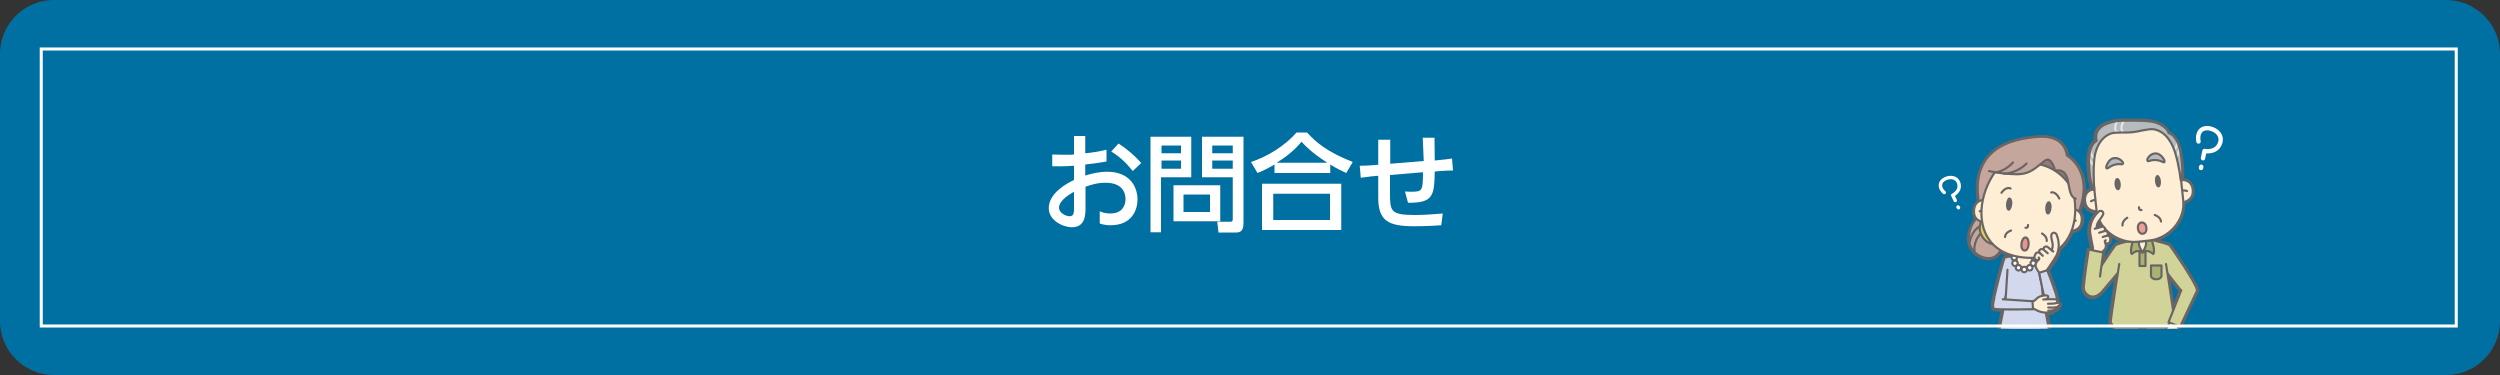 <?xml version="1.0" encoding="utf-8"?>
<!-- Generator: Adobe Illustrator 22.1.0, SVG Export Plug-In . SVG Version: 6.00 Build 0)  -->
<svg version="1.1" id="レイヤー_1" xmlns="http://www.w3.org/2000/svg" xmlns:xlink="http://www.w3.org/1999/xlink" x="0px"
	 y="0px" viewBox="0 0 1000 150" style="enable-background:new 0 0 1000 150;" xml:space="preserve">
<rect x="0" y="0" width="1000" height="150" fill="#333333" stroke="none"/>
<style type="text/css">
	.st0{fill:#0070A2;}
	.st1{fill:#FFFFFF;}
	.st2{clip-path:url(#SVGID_2_);}
	.st3{fill:#686564;stroke:#686564;stroke-width:1.745;stroke-linecap:round;stroke-linejoin:round;}
	.st4{fill:#D2D398;stroke:#686564;stroke-width:0.872;stroke-linecap:round;stroke-linejoin:round;}
	.st5{fill:#FEEFD7;stroke:#686564;stroke-width:0.872;stroke-linecap:round;stroke-linejoin:round;}
	.st6{fill:#949495;stroke:#686564;stroke-width:0.872;stroke-linecap:round;stroke-linejoin:round;}
	.st7{fill:#C6B8A2;stroke:#686564;stroke-width:0.872;stroke-linecap:round;stroke-linejoin:round;}
	.st8{fill:#686564;stroke:#686564;stroke-width:0.872;stroke-linecap:round;stroke-linejoin:round;}
	.st9{fill:#D7D7D8;stroke:#686564;stroke-width:0.872;stroke-linecap:round;stroke-linejoin:round;}
	.st10{fill:#A9B270;stroke:#686564;stroke-width:0.872;stroke-linecap:round;stroke-linejoin:round;}
	.st11{fill:#FEEED5;stroke:#686564;stroke-width:0.872;stroke-linecap:round;stroke-linejoin:round;}
	.st12{fill:#B6BBBE;}
	.st13{fill:none;stroke:#E5E5E6;stroke-width:0.872;stroke-linecap:round;stroke-linejoin:round;}
	.st14{fill:none;stroke:#686564;stroke-width:0.872;stroke-linecap:round;stroke-linejoin:round;}
	.st15{fill:#686564;}
	.st16{fill:#B6BBBE;stroke:#686564;stroke-width:0.872;stroke-linecap:round;stroke-linejoin:round;}
	.st17{fill:#F29C97;stroke:#686564;stroke-width:0.872;stroke-linecap:round;stroke-linejoin:round;}
	.st18{fill:none;stroke:#686564;stroke-width:1.745;stroke-linecap:round;stroke-linejoin:round;}
	.st19{fill:#C5A69C;stroke:#686564;stroke-width:0.872;stroke-linecap:round;stroke-linejoin:round;}
	.st20{fill:#E0C85E;stroke:#686564;stroke-width:0.872;stroke-linecap:round;stroke-linejoin:round;}
	.st21{fill:#D2D9EE;stroke:#686564;stroke-width:0.872;stroke-linecap:round;stroke-linejoin:round;}
	.st22{fill:#FEEED5;}
	.st23{fill:#EDC195;stroke:#686564;stroke-width:0.872;stroke-linecap:round;stroke-linejoin:round;}
	.st24{fill:#918673;stroke:#686564;stroke-width:0.872;stroke-linecap:round;stroke-linejoin:round;}
	.st25{fill:#FFFFFF;stroke:#686564;stroke-width:0.872;stroke-linecap:round;stroke-linejoin:round;}
	.st26{fill:#937779;stroke:#686564;stroke-width:0.872;stroke-linecap:round;stroke-linejoin:round;}
	.st27{fill:#C5A69C;}
	.st28{fill:#E69591;stroke:#686564;stroke-width:0.872;stroke-linecap:round;stroke-linejoin:round;}
	.st29{fill:none;stroke:#FFFFFF;stroke-width:1.745;stroke-linecap:round;stroke-linejoin:round;}
	.st30{fill:none;stroke:#FFFFFF;stroke-width:1.372;stroke-linecap:round;stroke-linejoin:round;}
	.st31{fill:none;stroke:#FFFFFF;stroke-width:1.213;stroke-miterlimit:10;}
</style>
<g>
	<path class="st0" d="M1000,128.5c0,11.8-9.7,21.5-21.5,21.5h-957C9.7,150,0,140.3,0,128.5v-107C0,9.7,9.7,0,21.5,0h957
		c11.8,0,21.5,9.7,21.5,21.5V128.5z"/>
</g>
<g>
	<path class="st1" d="M429.5,54.4h4.6v6.9c3.3-0.3,5.4-0.7,8.5-1.4l0,4.7c-3.9,0.7-5,0.8-8.5,1.2v4.4c2.4-0.7,5.3-1.5,8.8-1.5
		c8.9,0,12.1,5.9,12.1,11.1c0,4-2.1,10.3-10.8,10.3c-2.1,0-3.4-0.4-4.3-0.7l0-4.9c0.9,0.4,2.1,0.9,4.2,0.9c5.9,0,6.1-4.8,6.1-5.7
		c0-2.7-1.3-6.6-8-6.6c-3.4,0-6.1,0.9-8,1.6v8.3c0,2.7,0,7.9-5.4,7.9c-3.7,0-9.3-2.8-9.3-7.6c0-6.1,7.3-10,10.1-11.3v-5.7
		c-1.2,0.1-4.3,0.3-8.7,0.2l0-4.7c1.5,0,2.6,0.1,4.8,0.1c2.4,0,3.3,0,3.9-0.1V54.4z M429.6,76.7c-1.2,0.7-6,3.3-6,6.4
		c0,1.9,2.5,3.4,4.3,3.4c1.7,0,1.7-1.6,1.7-3.4V76.7z M447.4,57.4c3.7,2.4,6.4,4.8,9.1,7.8l-3.4,3.2c-2.5-3.1-4.9-5.5-8.6-7.8
		L447.4,57.4z"/>
	<path class="st1" d="M460.3,54.7h16.2v16.2h-12.1v22h-4.2V54.7z M464.6,58.2v3.1h7.8v-3.1H464.6z M464.6,64.2v3.3h7.8v-3.3H464.6z
		 M488.1,74.1v14.4h-18.7V74.1H488.1z M473.4,77.8v7h10.6v-7H473.4z M493.1,70.9h-12.3V54.7h16.6v34.6c0,3.6-1.8,3.7-3.2,3.7h-6.8
		l-0.5-4.3h5.2c1,0,1-0.6,1-1.1V70.9z M484.9,58.2v3.1h8.2v-3.1H484.9z M484.9,64.2v3.3h8.2v-3.3H484.9z"/>
	<path class="st1" d="M538.5,69.2c-2.1-1-3.7-1.7-6.4-3.4v3.4h-22.3v-3.4c-2.6,1.5-4.1,2.3-6.8,3.4l-2.6-4.4
		c6.7-2.2,13.7-6.6,18.2-11.8h4.2c3.8,4.1,8,7.7,18.3,11.8L538.5,69.2z M536.5,73.5V92h-31.7V73.5H536.5z M532,77.5h-22.7V88H532
		V77.5z M530.9,65.1c-6.4-4.2-8.5-6.5-10.3-8.4c-2.8,3.4-6.1,6-9.9,8.4H530.9z"/>
	<path class="st1" d="M569.1,55.1h4.7l0.1,9.1c4.1-0.4,5.1-0.5,6.9-0.8l0.4,4.8c-3.1,0-6.8,0.3-7.3,0.4c-0.2,9.7-0.6,12.6-10.7,12.5
		l-1.2-4.5c0.6,0,1.4,0.1,2.3,0.1c4.8,0,4.8-0.4,4.9-7.8L556,70v6.8c0,7.6,0,9.2,10,9.2c4,0,8.7-0.4,11.1-0.6l-0.6,4.7
		c-1.7,0.1-5.7,0.4-10.7,0.4c-10.3,0-14.5-2-14.5-11.4l0-8.8c-0.7,0-4.3,0.4-7,0.8l-0.4-4.8c1,0,2.9,0,7.4-0.4l0-10h4.8l0,9.6
		l13.4-1.1L569.1,55.1z"/>
</g>
<g>
	<defs>
		<rect id="SVGID_1_" x="756.6" y="22" width="145.2" height="109.5"/>
	</defs>
	<clipPath id="SVGID_2_">
		<use xlink:href="#SVGID_1_"  style="overflow:visible;"/>
	</clipPath>
	<g class="st2">
		<g>
			<path class="st3" d="M871.2,130.5l0.7,0.3l6.4-13.5c0.3-0.4,0.5-0.8,0.5-1.2c0-2-10.6-17.7-11.1-18c0,0-0.1-0.1-0.2-0.1
				c-0.3-0.2-0.8-0.3-1.4-0.5c-0.1,0-0.2-0.1-0.3-0.1c-0.9-0.3-2-0.6-3-0.8c-0.1,0-0.2-0.1-0.3-0.1c-0.4-0.1-0.8-0.2-1.2-0.3
				c-0.1,0-0.2,0-0.3-0.1c0,0,0,0-0.1,0c6.9-1.4,12.8-7.9,12.3-15.2c2.8-0.8,4-2.4,3.7-5c-0.3-3.3-2.6-3.9-4.4-3.9
				c0.2-0.7,0.6-2.9,0.2-6.3c-0.4-4.1-1.3-11.1-5.5-12.5c0,0-0.2-2.2-4.6-4c-2.5-1-8.1-1-14-0.9c-2.8,0-6.2,1.1-7.5,1.9
				c-4,2.4-2.6,6.1-2.6,6.1c-3.8,2.3-3.2,9.3-2.8,13.4c0.4,3.4,1.2,5.4,1.5,6.1c-1.7,0.4-3.7,1.5-3.4,4.7c0.3,2.6,1.8,4,4.7,4.2
				c0,0.3,0.1,0.5,0.1,0.8c-0.5,0.5-1.2,1.4-1.9,2.7c-0.6,1.1-1,3.3-1,4.2c0,1.5,1.2,7.1,1.2,7.1l-0.2,0.8l-1.3-0.3
				c0,0-1.7,10.7-2,15.1c-0.2,2.2,2.9,5.5,6.4,2.6c0,0,0.1-0.1,0.1-0.1c0.8-0.8,1.8-2,2.6-3c1.4-1.6,3.1-3.6,4.4-5.1
				c-1,6.2-2.8,18.3-2.8,19.1c0,1.1,1.3,2.5,1.3,2.5h0c0,0-1,4.8-1.2,6.6s2.3,29.3,2.3,29.3l3,22.6l0.3,0c-0.7,0.2-1.3,0.5-1.8,0.9
				c-1.4,1.4-0.6,1.8-0.6,1.8h6.9v-3.1c0,0,0,0-0.1,0l0.4-22.2l1.8-16.5l0.3-0.3l0.3,0.3l1.8,16.5l0.4,22.2c0,0-0.1,0-0.1,0v3.1h6.9
				c0,0,0.9-0.4-0.6-1.8c-0.5-0.4-1.1-0.7-1.8-0.9l0.3,0l3-22.6c0,0,1.7-18.6,2.2-26.2c0.7-0.4,1.8-2.1,1.8-2.1s0.5-1.7,0.7-3.1
				c0.1-0.7-0.2-3.1-0.9-4.4C871.2,130.8,871.2,130.6,871.2,130.5z M872.4,116.3l-3.2,8.1c-0.6-4.2-1.6-10.9-2.3-15
				C868.6,111.5,870.9,114.4,872.4,116.3z M837.6,73.7l0.2,1.9c0,0,0,0-0.1,0C837.6,75.1,837.6,74.4,837.6,73.7z M839.2,89
				c0.1-0.2,0.3-0.6,0.6-0.9c0.5,1,1,1.9,1.7,2.8c-0.1-0.1-0.2-0.1-0.3-0.1c-0.4-0.1-0.5-0.1-0.9,0.1c-0.2,0.1-0.7,0.2-1.3,0.3
				c-0.3,0.1-0.5,0.1-0.5,0.1S838.7,89.9,839.2,89z M840.6,106.3l0.7-5.3l-0.6-0.1c0.2-0.2,0.5-0.4,0.9-0.8c1.1-1,0.6-2.6,0.4-3.1
				c0.2,0.3,0.6,0.5,1.2,0.3c1-0.3,0.8-1.9,0.8-2.2c0-0.3-0.4-0.7-0.9-0.8c-0.1,0-0.3,0-0.5,0c0.2-0.1,0.5-0.4,0.5-0.7
				c0.1-0.6-0.6-1.2-0.9-1.2c-0.1,0-0.2,0-0.3,0c0-0.1-0.1-0.2-0.1-0.2c0-0.2,0-0.5,0-0.7c0,0,0-0.1,0-0.1c2.3,2.7,5.6,4.6,9.1,5.2
				c-1.8,0.5-3.9,1-4.6,1.4C846.1,98.2,843.3,102.1,840.6,106.3z"/>
			<g>
				<path class="st4" d="M867.7,98c-1.5-0.8-7.9-2.2-7.9-2.2h-5.6c0,0-6.4,1.4-7.9,2.2l2.2,9.1h17L867.7,98z"/>
				<polygon class="st5" points="858.8,95.9 858.4,92.5 857,91.6 855.6,92.5 855.3,95.9 854,96.4 857,98.9 860,96.4 				"/>
				<polygon class="st5" points="858.8,95.9 858.4,92.5 857,91.6 855.6,92.5 855.3,95.9 854,96.4 857,101.3 860,96.4 				"/>
				<path class="st4" d="M854.2,95.8c0,0-6.4,1.4-7.9,2.2c-0.5,0.3-11.1,15.9-11.1,18s3.3,2.2,4.7,1.5c0.4-0.2,9.4-10.9,9.4-10.9"/>
				<path class="st4" d="M859.8,95.8c0,0,6.4,1.4,7.9,2.2c0.5,0.3,11.1,15.9,11.1,18s-3.4,3.2-4.8,2c-1.4-1.3-9.1-11.4-9.1-11.4"/>
				<g>
					<path class="st6" d="M866.4,191.9h-6.9v-3.1c0,0,4.6-0.4,6.4,1.3C867.3,191.5,866.4,191.9,866.4,191.9z"/>
					<path class="st6" d="M847.6,191.9h6.9v-3.1c0,0-4.6-0.4-6.4,1.3C846.7,191.5,847.6,191.9,847.6,191.9z"/>
				</g>
				<path class="st7" d="M869.7,137.4c-0.2-1.8-1.2-6.6-1.2-6.6h-23c0,0-1,4.8-1.2,6.6s2.3,29.3,2.3,29.3l3,22.6l4.8,0.1l0.4-22.6
					l1.8-16.5l0.3-0.3l0.3,0.3l1.8,16.5l0.4,22.6l4.8-0.1l3-22.6C867.4,166.7,869.9,139.2,869.7,137.4z"/>
				<g>
					<polygon class="st8" points="850,133.3 846.2,133.3 846.4,132 850,132 					"/>
					<rect x="851.8" y="132" class="st8" width="5.2" height="1.3"/>
					<polygon class="st8" points="864,133.3 867.9,133.3 867.7,132 864,132 					"/>
					<rect x="857" y="132" class="st8" width="5.2" height="1.3"/>
					<rect x="855.5" y="131.7" class="st9" width="3" height="2"/>
				</g>
				<path class="st4" d="M847.7,105.6c0,0-3.4,21.7-3.4,22.8c0,1.1,1.3,2.5,1.3,2.5h11.5h11.4c0,0,1.3-1.4,1.3-2.5
					c0-1.1-3.4-22.8-3.4-22.8"/>
				<rect x="855.8" y="100.8" class="st10" width="2.4" height="5.6"/>
				<path class="st10" d="M853.2,96.4c0,0-1.4,3.9-0.5,5.2c0,0,1.4-1.2,2.4-1.2s2,0.6,2,0.6s-2.4-3.1-1.2-4.7"/>
				<path class="st10" d="M860.8,96.4c0,0,1.4,3.9,0.5,5.2c0,0-1.4-1.2-2.4-1.2s-2,0.6-2,0.6s2.4-3.1,1.2-4.7"/>
				<path class="st10" d="M860.4,106.2v4.3c0,0,0.3,1.2,2.1,1.2s2.1-1.2,2.1-1.2v-4.3H860.4z"/>
				<g>
					<g>
						<g>
							<path class="st11" d="M839.7,75.5c0,0-6.2-0.6-5.7,4.9c0.3,3.2,2.6,4.5,6.9,4.1"/>
							<path class="st11" d="M836.4,80.5c0,0,0.8-0.5,1.5-0.5"/>
						</g>
						<g>
							<path class="st11" d="M870.5,72.3c0,0,6-1.9,6.6,3.6c0.3,3.2-1.6,4.9-5.9,5.5"/>
							<path class="st11" d="M874.8,76.4c0,0-0.8-0.3-1.6-0.2"/>
						</g>
					</g>
					<path class="st11" d="M871.5,63.5c-0.9-8.1-5.5-14.6-18.9-13.2c-13.4,1.4-16.6,8.7-15.8,16.8c0,0.3,0.1,0.6,0.1,0.8
						c0,0.3,0,0.6,0.1,0.9l1.6,15.2c0.8,7.9,8.9,13.5,16.5,12.7l4.7-0.5c7.6-0.8,14.3-8,13.5-15.9l-1.6-15.2c0-0.3-0.1-0.6-0.1-0.9
						C871.6,64.1,871.6,63.8,871.5,63.5z"/>
				</g>
				<g>
					<g>
						<g>
							<path class="st11" d="M839.7,75.5c0,0-6.2-0.6-5.7,4.9c0.3,3.2,2.6,4.5,6.9,4.1"/>
							<path class="st11" d="M836.4,80.5c0,0,0.8-0.5,1.5-0.5"/>
						</g>
						<g>
							<path class="st11" d="M870.5,72.3c0,0,6-1.9,6.6,3.6c0.3,3.2-1.6,4.9-5.9,5.5"/>
							<path class="st11" d="M874.8,76.4c0,0-0.8-0.3-1.6-0.2"/>
						</g>
					</g>
					<path class="st11" d="M871.5,63.5c-0.9-8.1-5.5-14.6-18.9-13.2c-13.4,1.4-16.6,8.7-15.8,16.8c0,0.3,0.1,0.6,0.1,0.8
						c0,0.3,0,0.6,0.1,0.9l1.6,15.2c0.8,7.9,8.9,13.5,16.5,12.7l4.7-0.5c7.6-0.8,14.3-8,13.5-15.9l-1.6-15.2c0-0.3-0.1-0.6-0.1-0.9
						C871.6,64.1,871.6,63.8,871.5,63.5z"/>
				</g>
				<g>
					<g>
						<g id="前髪_47_">
							<g id="前髪_48_">
							</g>
						</g>
						<g>
							<path class="st12" d="M867.4,53.2c0,0-0.2-2.2-4.6-4c-2.5-1-8.1-1-14-0.9c-2.8,0-6.2,1.1-7.5,1.9c-4,2.4-2.6,6.1-2.6,6.1
								c-3.8,2.3-3.2,9.3-2.8,13.4c0.4,4.1,1.6,6.3,1.6,6.3l0.2-0.2c-0.3-3.6-0.4-10.6,0.3-14c0.7-2.9,2.1-6.6,6.1-8.3
								c1.9-0.8,6.3-0.3,8.5-0.6l0.3,0c2.3-0.2,6.5-1.5,8.5-1.2c4.3,0.7,6.4,4.1,7.7,6.8c1.5,3.1,2.8,10,3.2,13.6l0.2,0.1
								c0,0,0.7-2.4,0.3-6.5C872.5,61.6,871.6,54.6,867.4,53.2z"/>
							<path class="st13" d="M849.6,48.4c-0.8,0.9-1.8,3.7-0.1,4.5"/>
							<path class="st13" d="M846.8,48.6c-0.6,1.1-1.4,3.6,0.3,4.5"/>
							<path class="st13" d="M870.8,56.9c0.1,0.1,0.2,1.3-1,3.1"/>
							<path class="st13" d="M836.1,60.5c0,0.2,0.1,1.3,1.6,2.9"/>
							<path class="st13" d="M871.7,59.5c0,0.2,0,1.3-1.1,3.1"/>
							<path class="st13" d="M835.7,63.3c0.1,0.2,0.3,1.3,1.7,2.8"/>
							<path class="st14" d="M867.4,53.2c0,0-0.2-2.2-4.6-4c-2.5-1-8.1-1-14-0.9c-2.8,0-6.2,1.1-7.5,1.9c-4,2.4-2.6,6.1-2.6,6.1
								c-3.8,2.3-3.2,9.3-2.8,13.4c0.4,4.1,1.6,6.3,1.6,6.3l0.2-0.2c-0.3-3.6-0.4-10.6,0.3-14c0.7-2.9,2.1-6.6,6.1-8.3
								c1.9-0.8,6.3-0.3,8.5-0.6l0.3,0c2.3-0.2,6.5-1.5,8.5-1.2c4.3,0.7,6.4,4.1,7.7,6.8c1.5,3.1,2.8,10,3.2,13.6l0.2,0.1
								c0,0,0.7-2.4,0.3-6.5C872.5,61.6,871.6,54.6,867.4,53.2z"/>
						</g>
					</g>
				</g>
				<path class="st14" d="M855.6,82.9c0,0-0.2,1.3,1,1.1"/>
				<g>
					
						<ellipse transform="matrix(0.995 -0.104 0.104 0.995 -2.799 90.583)" class="st15" cx="862.8" cy="72" rx="1.2" ry="2.5"/>
					<path class="st15" d="M845.8,73.8c0.1,1.4,0.8,2.4,1.5,2.3c0.7-0.1,1.1-1.2,1-2.6s-0.8-2.4-1.5-2.3
						C846.1,71.3,845.7,72.4,845.8,73.8z"/>
				</g>
				<path class="st16" d="M865.4,64.9c-0.5-0.1-1.2-0.8-3.4-0.9c-1.3,0-2.1,0.3-2.4,0.4c-0.6,0.3-0.9-0.4-0.6-0.9
					c0.4-0.6,1.3-2.3,3.6-2.1c1.3,0.1,2.7,1.6,3.1,2.7C865.9,64.7,865.9,65,865.4,64.9z"/>
				<path class="st16" d="M843.1,67.3c0.5-0.2,1-1,3.1-1.5c1.3-0.3,2.1-0.1,2.4-0.1c0.7,0.1,0.8-0.6,0.4-1c-0.5-0.5-1.8-2-4-1.3
					c-1.2,0.4-2.3,2.2-2.5,3.3C842.5,67.2,842.5,67.5,843.1,67.3z"/>
				<path class="st17" d="M856.6,89c2.3-0.2,2.8,4.3,0.5,4.5C854.8,93.7,854.4,89.2,856.6,89z"/>
				<g>
					<path class="st14" d="M861.9,86c0,0,2.3,0.7,2.5,2.6"/>
					<path class="st14" d="M850.9,87.1c0,0-2.1,1.2-1.9,3.1"/>
				</g>
				<g>
					<path class="st11" d="M839.9,104.1l0.5-3c0,0,0.5-0.3,1.2-1c1.4-1.3,0.4-3.3,0.4-3.3l1.2-0.9c0,0-1.2-3.7-1.4-4.1
						c0,0-0.3-0.5-0.8-0.7c-0.3-0.2-0.8-0.2-1.2-0.1c-0.5,0.1-1.2,0.2-1.2,0.2s0.1-1.4,0.6-2.3c0.4-0.7,1.5-2,1.9-2.8
						c0.3-0.6,0.4-1.2-0.3-1.6c-0.6-0.4-1.3,0-1.5,0.3c-0.3,0.3-1.4,1.3-2.3,3.1c-0.6,1.1-1,3.3-1,4.2c0,1.5,1.2,7.1,1.2,7.1l-0.8,3
						"/>
					<path class="st11" d="M837.9,91.5c0,0,2.1-0.5,2.5-0.7c0.4-0.1,0.5-0.2,0.9-0.1c0.3,0.1,0.6,0.4,0.7,0.7c0,0.4,0,1-0.3,1.3"/>
					<path class="st11" d="M839.7,93.1c0,0,2.3-0.8,2.6-0.7c0.4,0,1,0.7,0.9,1.2c-0.1,0.6-0.8,0.9-0.8,0.9"/>
					<path class="st11" d="M841.1,94.8c0,0,1.6-0.6,2.1-0.5c0.5,0.1,0.8,0.6,0.9,0.8c0,0.3,0.2,1.9-0.8,2.2c-1,0.3-1.4-0.5-1.4-0.8
						c0-0.2,0.4-0.4,0.4-0.4"/>
				</g>
				<g>
					<g>
						<path class="st11" d="M868.8,126.6l-1.3,3.2c0,0-0.1,0.2-0.8,1.3c-0.6,1-0.4,4-0.4,4.6c0,0.5,0.2,0.8,0.7,0.8
							c0.4,0,0.8-0.3,0.8-0.7c0-0.2,0.2-1.2,0.2-1.2s0.5,0.6,0.5,1.2c0.1,0.7,0.1,3.4,0,3.6c-0.1,0.2,0.2,1.1,0.8,1.2
							c0.6,0.1,2.1-2.2,2.1-2.2s0.5-1.7,0.7-3.1c0.1-0.7-0.2-3.1-0.9-4.4c-0.2-0.4,0.2-1.3,0.2-1.3l0.8-2.6"/>
					</g>
					<path class="st11" d="M870.6,136c0,0-0.7,2.9-1.3,3.5c-0.6,0.7-1,0.3-1.1,0.2c-0.2-0.1-0.3-0.6-0.1-1c0.2-0.4,0.5-2.8,0.5-3.2
						s-0.5-1-0.5-1"/>
				</g>
				<polyline class="st4" points="878.8,116.3 872,130.7 867.4,128.9 872.5,116.1 				"/>
				<path class="st4" d="M840,110.6l1.3-9.6l-5.8-1.2c0,0-1.7,10.7-2,15.1c-0.2,2.2,2.9,5.5,6.4,2.6c0.9-0.7,1.9-2.1,2.8-3.1"/>
			</g>
		</g>
		<g>
			<g>
				<g>
					<g>
						<polygon class="st15" points="811.8,156.6 812,165.7 810.4,187.5 813.4,187.5 817.2,165.7 817.9,157.2 						"/>
					</g>
					<g>
						<polygon class="st18" points="811.8,156.6 812,165.7 810.4,187.5 813.4,187.5 817.2,165.7 817.9,157.2 						"/>
					</g>
				</g>
				<g>
					<g>
						<polygon class="st15" points="807.3,165.7 807.6,156.6 801.5,157.2 802.1,165.7 805.9,187.5 808.9,187.5 						"/>
					</g>
					<g>
						<polygon class="st18" points="807.3,165.7 807.6,156.6 801.5,157.2 802.1,165.7 805.9,187.5 808.9,187.5 						"/>
					</g>
				</g>
			</g>
			<g>
				<path class="st3" d="M798.8,102c0.6-0.6,1-1.2,1.4-1.8c1.4,0.8,2.9,1.5,4.7,2c-0.1,0.1-0.2,0.2-0.3,0.4
					c-0.9,0.1-1.7,0.2-2.3,0.4l0,0l-0.3,0.1c-0.6,0.3-2.8,9.2-4.7,17.6c0,0.2-0.1,0.5,0,0.7c-0.1,1-0.1,2,0.3,2.2
					c0.3,0.1,1.8,0.2,3.7,0.3L801,125c0,0-2.2,10.7-1.7,11.3c0,0,0.1,0.1,0.3,0.1c-0.1,0.8-0.2,1.8-0.2,3
					c-0.1,6.3-2.2,35.2-2.2,35.2h3.4h18.2h3.4c0,0-2.1-28.9-2.2-35.2c0-0.8-0.1-1.5-0.1-2.1c0-0.2,0-0.3,0-0.5c0-0.1,0-0.3,0-0.4
					c0.2,0,0.3-0.1,0.3-0.1c0.5-0.6-1.3-9.3-1.6-11c0.6,0,1.2,0,1.6-0.1c1-0.2,1.6-1,1.5-1.1c0.5-0.1,1-0.3,1.4-0.6
					c0.5-0.4,0.2-0.7,0.2-0.7s0.8-0.4,0.7-0.9c-0.1-0.7-0.9-0.6-1.2-0.6c0.4-0.3,0.4-0.8,0-1.1c0-0.3,0-0.6,0-0.9
					c-0.1-1.8-3.8-11.1-3.8-11.1s3.3-4.6,3.9-6c0.3-0.5,0.5-1.5,0.7-2.5c2.3-1.9,4-4.4,5.1-7.2c2.5-0.3,3.9-1.7,4.1-4.1
					c0.2-1.7-0.3-2.8-1-3.5c0-0.1,0-0.1,0-0.2c0-0.2,0.1-0.3,0.1-0.5h0c5.7-16-5.1-21.8-5.1-21.8s-0.3-8.7-12.3-7.4
					c-4.8,0.5-26.6,1.9-22.9,25.7c0,0,0,0.1,0,0.1c-0.9,0.6-1.7,1.6-1.9,3.4c-0.1,1.5,0.2,2.6,1,3.5c-1.3,1.4-2.5,3.5-3,6.6
					C786.5,101.4,795.3,105.5,798.8,102z M817.4,119.9c0.1,0,0.4,0,0.8-0.1c0,0,0,0.1,0,0.1C817.8,119.9,817.5,119.9,817.4,119.9
					L817.4,119.9z M817.1,118.4l-0.2-3.1c0.2,1,0.5,2.1,0.7,3C817.5,118.3,817.3,118.3,817.1,118.4z M802,119.7l-0.1,0l0.3-1.1
					l0,0.1L802,119.7z"/>
				<path class="st3" d="M815.9,189.1c0.4,0.5,0.6,0.9,0.7,1.2c0,0,0,0,0,0c0.7,1.2,0.2,1.7,0.2,1.7l-6.3-0.1v-0.7v-3.7
					C810.4,187.6,814.3,187,815.9,189.1z"/>
				<path class="st3" d="M802.8,190.3c0.1-0.3,0.3-0.7,0.7-1.2c1.6-2,5.5-1.5,5.5-1.5v3.7v0.7l-6.3,0.1
					C802.6,191.9,802.1,191.5,802.8,190.3L802.8,190.3z"/>
			</g>
			<g>
				<g>
					<g>
						<g>
							<path class="st19" d="M797.4,84.7c0,0-8.3-0.6-9.8,9.3c-1.2,7.4,7.7,11.5,11.2,8c3.5-3.5,3.2-8.3,3.2-8.3L797.4,84.7"/>
							<path class="st19" d="M794.1,89.6c0,0-5,0.9-6.2,7.1"/>
							<path class="st19" d="M794.4,91.4c0,0-5.2,3.4-4.6,9.1"/>
						</g>
						<path class="st20" d="M799,97.6c0,0-3.9,1.1-6.4-3.5c-2.5-4.7,2.3-9,2.3-9L799,97.6z"/>
					</g>
					<g>
						<path class="st19" d="M814.1,56.8c17.2,1.7,20.1,17.5,17.5,27.7c-3.3,13.1-15,16.7-21.9,15.9c0,0,0,0,0-0.1c0,0.1,0,0.1,0,0.1
							c-6.8-0.6-17.7-6.5-18.3-20C791,70,797,55.1,814.1,56.8z"/>
						<path class="st19" d="M791.5,80.5c-3.7-23.8,18-25.1,22.9-25.7c12-1.3,12.3,7.4,12.3,7.4s10.8,5.7,5.1,21.8"/>
					</g>
				</g>
				<path class="st21" d="M801.8,103.6c0.1-0.1,0.2-0.4,0.3-0.5c1.2-0.7,5.2-0.7,6.9-0.7c0.1,0,0.1,0,0.2,0c0.3,0,0.5,0,0.6,0
					c0,0,0,0,0,0s0,0,0,0c0,0,0.2,0,0.6,0c0,0,0.1,0,0.2,0c1.7,0,5.7,0.1,6.9,0.7c0.1,0,0.2,0.3,0.3,0.5c0,0,0,0.1,0,0.1
					c0,1.1-1.5,4.7-2.1,6.1c-0.2,0.4-0.3,0.7-0.3,0.7l0,0h-11l0,0c0,0-0.1-0.1-0.2-0.4c0-0.1-0.1-0.2-0.1-0.3
					C803.2,108.3,801.8,104.8,801.8,103.6C801.8,103.7,801.8,103.6,801.8,103.6z"/>
				<path class="st11" d="M807.9,102.4C807.9,102.4,807.9,102.3,807.9,102.4l0.4-4l1.4-0.9l1.4,0.9l0.4,4c0,0,0,0,0,0
					c0.4,0,1.3,0,1.3,0c0,0,1.1,4.7-3.1,4.7c-4.1,0-3.1-4.7-3.1-4.7C806.6,102.4,807.5,102.4,807.9,102.4z"/>
				<g>
					<path class="st21" d="M804.8,109.3l-3.3,12.1c0,0-1.1,1.7-2.5,1.5c-1.1-0.1-2-0.8-1.7-2.3c2-8.4,4.1-17.2,4.7-17.6l0.3-0.1"/>
				</g>
				<g>
					<g>
						<polygon class="st22" points="811.8,156.6 812,165.7 810.4,187.5 813.4,187.5 817.2,165.7 817.9,157.2 						"/>
					</g>
					<g>
						<polygon class="st14" points="811.8,156.6 812,165.7 810.4,187.5 813.4,187.5 817.2,165.7 817.9,157.2 						"/>
					</g>
				</g>
				<g>
					<g>
						<polygon class="st22" points="807.3,165.7 807.6,156.6 801.5,157.2 802.1,165.7 805.9,187.5 808.9,187.5 						"/>
					</g>
					<g>
						<polygon class="st14" points="807.3,165.7 807.6,156.6 801.5,157.2 802.1,165.7 805.9,187.5 808.9,187.5 						"/>
					</g>
				</g>
				<path class="st23" d="M799.5,139.4c0.1-5.1,1-6.9,1.3-7.5c0.1-0.1,0.1-0.2,0.1-0.2l8.8-2.6l8.8,2.6c0,0,0,0,0.1,0.2
					c0.3,0.4,0.9,1.7,1.1,4.9c0,0.2,0,0.3,0,0.5c0,0.6,0.1,1.3,0.1,2.1c0.1,6.3,2.2,35.2,2.2,35.2h-3.4h-18.2h-3.4
					C797.2,174.6,799.3,145.7,799.5,139.4z"/>
				<g>
					<path class="st24" d="M816.4,191.2h-6v-3.7c0,0,3.9-0.5,5.5,1.5C817.1,190.7,816.4,191.2,816.4,191.2z"/>
					<path class="st24" d="M816.6,190.3c0,0-1.5-0.9-3.3-0.6c-1.8,0.3-2.8,1.5-2.8,1.5v0.7l6.3,0.1
						C816.7,191.9,817.2,191.5,816.6,190.3z"/>
					<path class="st24" d="M803,191.2h6v-3.7c0,0-3.9-0.5-5.5,1.5C802.2,190.7,803,191.2,803,191.2z"/>
					<path class="st24" d="M802.8,190.3c0,0,1.5-0.9,3.3-0.6c1.8,0.3,2.8,1.5,2.8,1.5v0.7l-6.3,0.1
						C802.6,191.9,802.1,191.5,802.8,190.3z"/>
				</g>
				<path class="st21" d="M816.4,107.9l0.7,10.9l1.2,6.3c0,0,2.2,10.7,1.7,11.3c-0.3,0.3-4.9,0.4-10.3,0.3c-5.5,0.1-10.1,0-10.3-0.3
					c-0.5-0.6,1.7-11.3,1.7-11.3l1.2-6.3l0.7-10.9"/>
				<g>
					<g>
						<g>
							<path class="st25" d="M806.8,103c0,0.6-0.5,1.1-1.1,1.1c-0.6,0-1.1-0.5-1.1-1.1c0-0.6,0.5-1.1,1.1-1.1
								C806.3,101.9,806.8,102.4,806.8,103z"/>
							<path class="st25" d="M807.1,105.3c0,0.6-0.5,1.1-1.1,1.1c-0.6,0-1.1-0.5-1.1-1.1c0-0.6,0.5-1.1,1.1-1.1
								C806.6,104.2,807.1,104.7,807.1,105.3z"/>
							<path class="st25" d="M808.5,107.1c0,0.6-0.5,1.1-1.1,1.1c-0.6,0-1.1-0.5-1.1-1.1c0-0.6,0.5-1.1,1.1-1.1
								C808,106,808.5,106.5,808.5,107.1z"/>
							<path class="st25" d="M812.6,103c0,0.6,0.5,1.1,1.1,1.1c0.6,0,1.1-0.5,1.1-1.1c0-0.6-0.5-1.1-1.1-1.1
								C813,101.9,812.6,102.4,812.6,103z"/>
							<path class="st25" d="M812.2,105.3c0,0.6,0.5,1.1,1.1,1.1c0.6,0,1.1-0.5,1.1-1.1c0-0.6-0.5-1.1-1.1-1.1
								C812.7,104.2,812.2,104.7,812.2,105.3z"/>
							<path class="st25" d="M810.8,107.1c0,0.6,0.5,1.1,1.1,1.1s1.1-0.5,1.1-1.1c0-0.6-0.5-1.1-1.1-1.1S810.8,106.5,810.8,107.1z"
								/>
							<path class="st25" d="M810.8,107.8c0,0.6-0.5,1.1-1.1,1.1s-1.1-0.5-1.1-1.1c0-0.6,0.5-1.1,1.1-1.1S810.8,107.2,810.8,107.8z"
								/>
						</g>
					</g>
				</g>
				<g>
					<g>
						<path class="st11" d="M827,83.4c0,0,6.2-0.7,5.7,4.9c-0.3,3.2-2.6,4.5-6.9,4.1"/>
						<path class="st11" d="M830.3,88.3c0,0-0.8-0.4-1.5-0.5"/>
					</g>
					<g>
						<path class="st11" d="M796.1,80.3c0,0-6-1.9-6.5,3.7c-0.3,3.2,1.6,4.9,5.9,5.4"/>
						<path class="st11" d="M791.9,84.5c0,0,0.8-0.3,1.6-0.2"/>
					</g>
					<path class="st11" d="M809.5,103c29.4,2.9,24.1-40.8,4.3-42.7C793.9,58.3,780.1,100.1,809.5,103z"/>
				</g>
				<g>
					<path class="st26" d="M828,74.3c0,0-1.7-3.1-5.5-5.7c-2.3-1.6-5.4-2.9-9.4-3.3l6.6-2.7C819.7,62.5,828.5,68.3,828,74.3z"/>
					<path class="st27" d="M823.8,64.2c3-0.4,8.3,2.5,6.6,15.3c-4.6-1.5-0.7-12.4-8.3-11.3c0,0-1.4-6-4.1-3.9
						c-3.7,2.8-5.8,5.5-11.5,5.4c-6.8-0.2-10.8-1.3-10.8-1.3s0.7-10.8,14.8-11.2C818.7,56.9,823.1,60.1,823.8,64.2z"/>
					<path class="st14" d="M830.3,79.5c-4.6-1.5-0.7-12.4-8.3-11.3c0,0-1.4-6-4.1-3.9c-3.7,2.8-5.8,5.5-11.5,5.4
						c-6.8-0.2-10.8-1.3-10.8-1.3"/>
					<path class="st14" d="M810.6,65.4c0,0-3.1,3.6-8.9,4.1"/>
					<path class="st14" d="M805.2,65c0,0-3.5,3.9-7.4,3.9"/>
				</g>
				<path class="st14" d="M811.2,90c0,0,0.2,1.3-1,1.1"/>
				<g>
					<path class="st15" d="M802.4,81.5c-0.1,1.5,0.3,2.7,1,2.8c0.7,0.1,1.3-1.1,1.5-2.5s-0.3-2.7-1-2.8
						C803.2,78.8,802.6,80,802.4,81.5z"/>
					<path class="st15" d="M820.6,83.3c-0.1,1.5-0.8,2.6-1.5,2.5c-0.7-0.1-1.1-1.3-1-2.8c0.1-1.5,0.8-2.6,1.5-2.5
						C820.3,80.5,820.8,81.8,820.6,83.3z"/>
				</g>
				<g>
					<path class="st14" d="M820.5,77c0,0,0.6-0.4,1.8,0.5c0.9,0.7,1.4,1.9,1.4,1.9"/>
					<path class="st14" d="M804.2,75.4c0,0-0.5-0.5-1.9,0.1c-1,0.5-1.7,1.6-1.7,1.6"/>
				</g>
				<g>
					<path class="st14" d="M804.4,92.2c0,0-2.3,0.7-2.4,2.6"/>
					<path class="st14" d="M816.8,93.4c0,0,2.1,1.1,1.9,3"/>
				</g>
				<path class="st28" d="M810.3,95c-1.8-0.2-2.6,5-0.5,5.2C811.8,100.4,812,95.2,810.3,95"/>
				<g>
					<path class="st11" d="M816.2,111.9l-0.5-2.8c0,0-0.9-1.2-1.3-2.1c-0.7-1.7,1-3.1,1-3.1l-0.8-1.3c0,0,2.6-2.9,3-3.1
						c0,0,0.4-0.3,1-0.4c0.4,0,0.8,0.1,1.1,0.4c0.4,0.3,1,0.7,1,0.7s0.4-1.3,0.4-2.4c-0.1-0.8-0.6-2.4-0.6-3.3
						c0-0.7,0.2-1.2,0.9-1.4c0.7-0.1,1.2,0.5,1.3,0.9c0.1,0.3,0.7,1.7,0.8,3.7c0.1,1.3-0.4,3.4-0.8,4.3c-0.7,1.4-3.9,6-3.9,6l1,2.7"
						/>
					<path class="st11" d="M821.3,100.6c0,0-1.7-1.3-2-1.6c-0.3-0.3-0.4-0.4-0.8-0.4c-0.3,0-0.7,0.1-0.9,0.4
						c-0.2,0.4-0.4,0.9-0.3,1.3"/>
					<path class="st11" d="M819.1,101.3c0,0-1.8-1.6-2.1-1.7c-0.3-0.1-1.2,0.2-1.3,0.7c-0.2,0.6,0.4,1.1,0.4,1.1"/>
					<path class="st11" d="M817.1,102.3c0,0-1.2-1.2-1.7-1.3c-0.5-0.1-1,0.2-1.1,0.4s-1,1.6-0.2,2.3c0.8,0.7,1.5,0.1,1.6-0.1
						c0.1-0.2-0.2-0.6-0.2-0.6"/>
				</g>
				<path class="st21" d="M815.7,109.1l3.2-1c0,0,3.7,9.3,3.8,11.1c0.2,3.7-2.9,3.3-3.8,2.3C817.5,119.9,815.7,109.1,815.7,109.1z"
					/>
				<g>
					<path class="st11" d="M813,120.4l0.8-0.1c0,0,0.6-0.7,1.4-1.3c0.8-0.6,3.2-1.1,3.8-0.7c0.5,0.3,0.3,0.9-0.1,1.1
						c-0.5,0.4-1.6,0.4-1.6,0.4s1.4-0.1,2.6-0.1c0.6,0,1.5,0,1.9,0c1.2,0,1.4,0.8,0.9,1.3c0.3,0,1,0,1.2,0.6
						c0.1,0.5-0.7,0.9-0.7,0.9s0.3,0.3-0.2,0.7c-0.5,0.4-1,0.5-1.4,0.6c0.1,0.1-0.5,1-1.5,1.1c-1,0.2-3.2,0.3-5-0.6
						c-1.8-0.8-1.8-1-1.8-1l-0.3,0"/>
					<path class="st11" d="M819.2,121.5c0,0,2.8,0,3.5-0.3"/>
					<path class="st11" d="M819.3,123c0,0,1.8,0.2,3.8-0.2"/>
					<path class="st11" d="M819.3,124.3c0.4,0,1.7-0.1,2.2-0.2"/>
				</g>
				<path class="st21" d="M797.7,119.4c0,0-1,3.7-0.1,4.1c1.1,0.5,15.6,0.2,15.6,0.2l-0.2-3.2l-11.9-0.8"/>
			</g>
		</g>
		<g>
			<path class="st29" d="M879.4,56.6c0,0-0.8-3.3,1.4-4.8c2.5-1.7,8.6,0.8,7.3,5.2c-1.3,4.4-6.3,3.4-6.3,3.4l-0.6,2.9"/>
			<line class="st29" x1="880.5" y1="66.7" x2="880.4" y2="67.2"/>
		</g>
		<g>
			<path class="st30" d="M777.7,77c0,0-2.1-1.6-1.4-3.7c0.8-2.3,5.8-3.6,7.1-0.3c1.3,3.4-2.3,5.1-2.3,5.1l1,2.1"/>
			<line class="st30" x1="783.2" y1="82.8" x2="783.4" y2="83.1"/>
		</g>
	</g>
</g>
<rect x="16.5" y="19.6" class="st31" width="966" height="110.8"/>
<g>
</g>
<g>
</g>
<g>
</g>
<g>
</g>
<g>
</g>
<g>
</g>
<g>
</g>
<g>
</g>
<g>
</g>
<g>
</g>
<g>
</g>
<g>
</g>
<g>
</g>
<g>
</g>
<g>
</g>
</svg>
